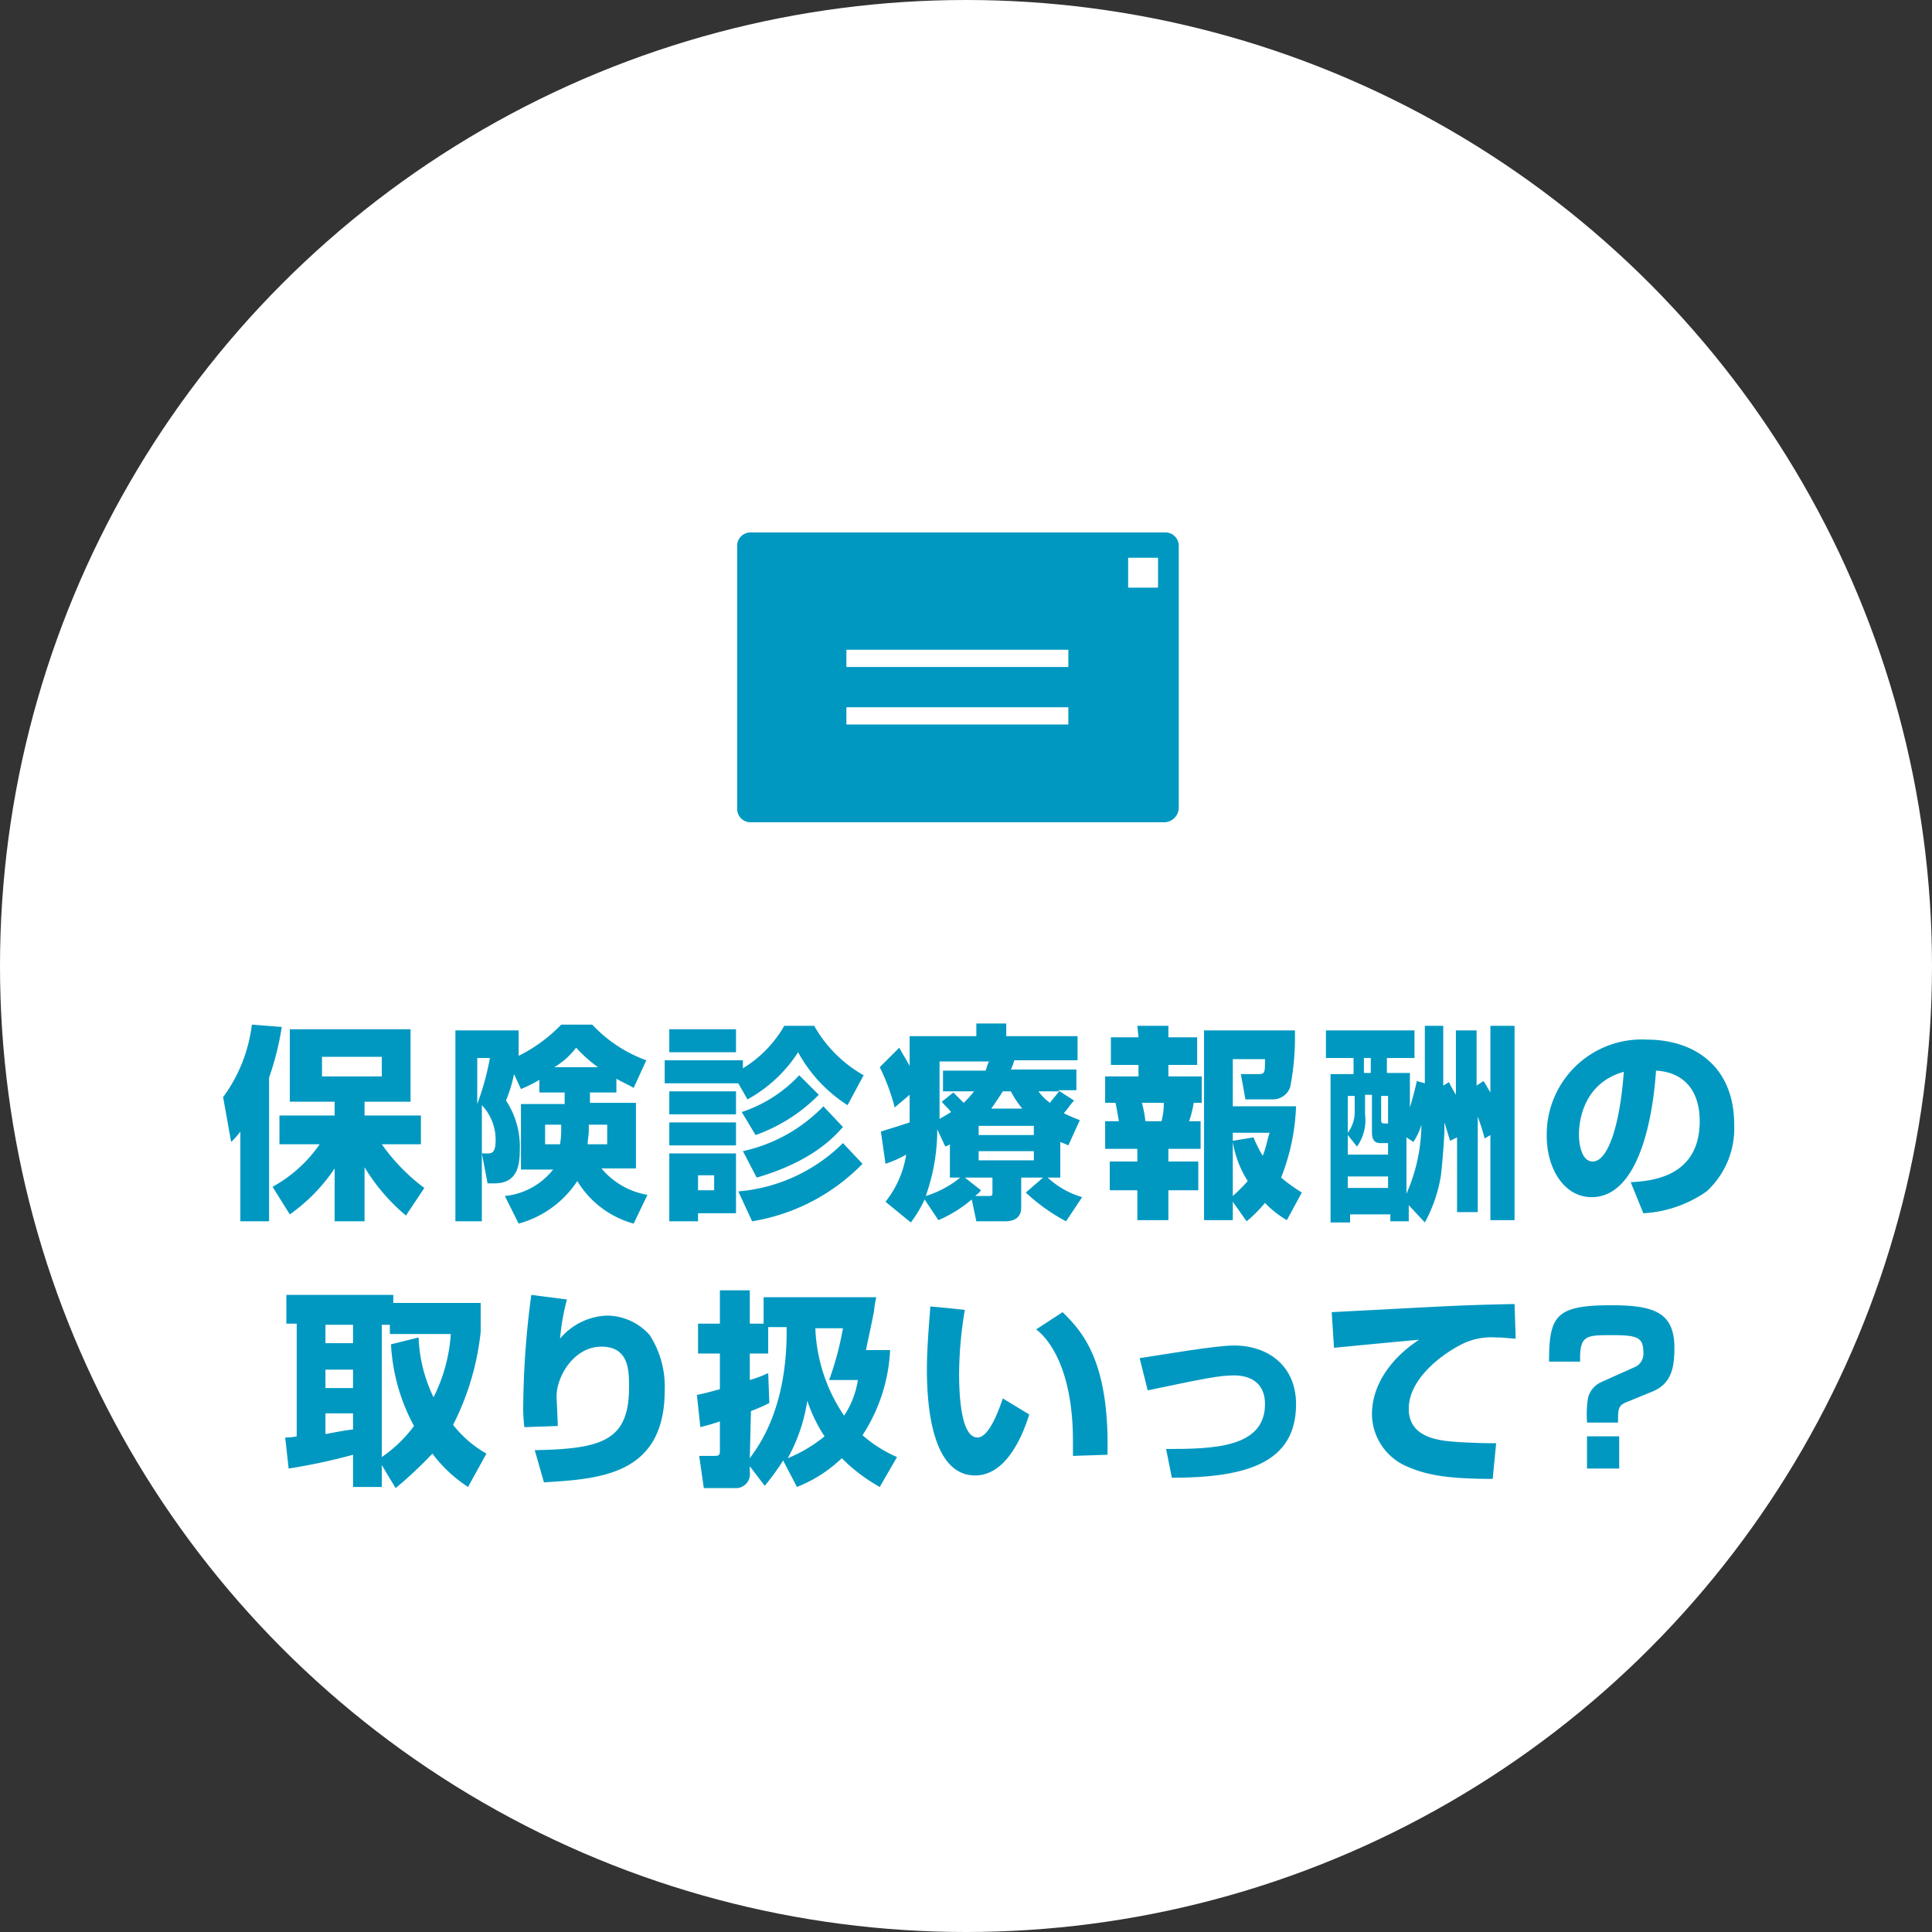 <svg xmlns="http://www.w3.org/2000/svg" viewBox="0 0 168 168"><rect x="0" y="0" width="168" height="168" fill="#333333" stroke="none"/><defs><style>.cls-1{fill:#fff;}.cls-2{fill:#0098c1;}</style></defs><title>soudan4</title><g id="レイヤー_2" data-name="レイヤー 2"><g id="カンプ_pc" data-name="カンプ１ pc"><g id="nakami"><g id="soudan"><g id="hoken"><circle class="cls-1" cx="84" cy="84" r="84"/><path class="cls-2" d="M20.9,98.4a6.47,6.47,0,0,1-.8.9l-.7-3.9a13.25,13.25,0,0,0,2.5-6.3l2.6.2a24.37,24.37,0,0,1-1.1,4.4v12.5H20.9Zm2.8,4.8a12,12,0,0,0,4.1-3.7H24.3V97h4.8V95.8H25.2V89.5H35.7v6.3h-4V97h4.9v2.5H33.2a16.64,16.64,0,0,0,3.7,3.8l-1.6,2.4a16.87,16.87,0,0,1-3.6-4.2v4.7H29.1v-4.6a15.25,15.25,0,0,1-3.9,4ZM28,91.9v1.7h5.2V91.9Z"/><path class="cls-2" d="M44.7,92a13.4,13.4,0,0,0,4.1-2.9h2.7a12.08,12.08,0,0,0,4.7,3.1l-1.1,2.4c-.5-.3-1-.5-1.5-.8V95H51.3v.9h4v5.7h-3a6.65,6.65,0,0,0,4,2.3l-1.2,2.5a8.28,8.28,0,0,1-4.9-3.7,8.89,8.89,0,0,1-5.1,3.7L43.9,104a6.13,6.13,0,0,0,4.2-2.3H45.3V96h3.8V95H46.9V93.9a11.79,11.79,0,0,1-1.6.8l-.6-1.3a12.52,12.52,0,0,1-.7,2.3,7.26,7.26,0,0,1,1.2,4.3c0,1.5-.3,2.9-2.2,2.9h-.6l-.5-2.6h.5c.4,0,.7-.1.7-1.2a4.38,4.38,0,0,0-1.2-3v10.1H39.6V89.6h5.5V92Zm-3.2,0v4a22.84,22.84,0,0,0,1.1-4Zm7.3,5.8H47.4v1.7h1.3a7.5,7.5,0,0,0,.1-1.2Zm3.2-5a11.87,11.87,0,0,1-1.9-1.7,6.67,6.67,0,0,1-1.9,1.7Zm-.8,5.5c0,.4-.1.8-.1,1.2h1.7V97.8H51.2Z"/><path class="cls-2" d="M64.2,94.2H57.8v-2h6.8v.7a10.42,10.42,0,0,0,3.6-3.7h2.6a11.29,11.29,0,0,0,4.3,4.3l-1.4,2.6a12.65,12.65,0,0,1-4.3-4.6A12.24,12.24,0,0,1,65,95.6Zm-6-4.7H64v2H58.2Zm0,5.4H64v2H58.2Zm0,2.7H64v2H58.2Zm0,2.7H64v5.2H60.7v.7H58.2Zm2.5,1.9v1.3h1.4v-1.3Zm14.3-1a17.26,17.26,0,0,1-9.6,5l-1.2-2.6a14.64,14.64,0,0,0,9.1-4.2Zm-3.8-6a14.51,14.51,0,0,1-5.5,3.5l-1.2-2a12,12,0,0,0,5-3.2ZM73.3,98c-.8.9-2.7,3-7.5,4.4l-1.2-2.3a13.85,13.85,0,0,0,7-3.9Z"/><path class="cls-2" d="M92.4,102.4H91.1a7.53,7.53,0,0,0,3,1.7l-1.4,2.1a16.14,16.14,0,0,1-3.5-2.5l1.5-1.3H88.8V105c0,1.2-1.1,1.2-1.5,1.2H84.9l-.4-1.9a11.32,11.32,0,0,1-2.9,1.8l-1.2-1.8a10.36,10.36,0,0,1-1.2,2L77,104.5a8.74,8.74,0,0,0,1.8-4.1,9.82,9.82,0,0,1-1.8.8l-.4-2.8c.6-.2,1.3-.4,2.5-.8V95.2l-1.3,1.1a18.11,18.11,0,0,0-1.3-3.5l1.7-1.7c.3.6.6,1,.9,1.6V90.1h5.8V89h2.6v1.1h6.2v2.1H88.2a4.12,4.12,0,0,1-.3.8h5.7v1.8H92l1.4.9c-.3.3-.6.8-.9,1.1a14.67,14.67,0,0,0,1.4.6l-1,2.2c-.4-.2-.5-.2-.7-.3v3.1Zm-9.8-2.9c-.1.1-.2.1-.4.2l-.7-1.5a17.19,17.19,0,0,1-1,5.8,8.84,8.84,0,0,0,3-1.6h-.9Zm.3-4.5.9.9a9,9,0,0,0,.9-1H82V93.1h3.7c.1-.2.1-.4.3-.8H81.7v5c.5-.3.7-.4,1-.6-.3-.4-.5-.5-.8-.9Zm3.1,9c.3,0,.3-.1.3-.3v-1.3H83.9l1.4,1.1c-.2.3-.3.3-.5.5Zm-.9-6.1v.8h4.8v-.8Zm0,2.2v.8h4.8v-.8Zm3.8-3.7a7.69,7.69,0,0,1-1-1.5h-.7c-.5.8-.8,1.2-1,1.5Zm1.4-1.5a4.5,4.5,0,0,0,1,1c.3-.4.4-.5.8-1Z"/><path class="cls-2" d="M98.9,89.2h2.7v1h2.5v2.4h-2.5v1h2.9v2.3h-.7a9.36,9.36,0,0,1-.4,1.6h1v2.4h-2.8V101h2.6v2.5h-2.6v2.6H98.9v-2.6H96.5V101h2.4V99.9H96.1V97.5h1.2c-.1-.5-.2-1.2-.3-1.6h-.9V93.6H99v-1H96.6V90.2H99l-.1-1Zm.4,6.7a11,11,0,0,1,.3,1.6H101a6,6,0,0,0,.2-1.6Zm7.9,8.6v1.6h-2.5V89.6h7.9a23.05,23.05,0,0,1-.4,4.9,1.59,1.59,0,0,1-1.5,1.1h-2.4l-.4-2.2h1.5c.6,0,.6-.1.6-1.3h-2.8v4.1h5.5a18.56,18.56,0,0,1-1.3,6.2,15.81,15.81,0,0,0,1.8,1.3l-1.3,2.4a8.41,8.41,0,0,1-1.9-1.5,11.86,11.86,0,0,1-1.6,1.6Zm0-6v.7l1.8-.3a11.44,11.44,0,0,0,.8,1.6c.3-.7.4-1.4.6-2Zm0,5.5a15.3,15.3,0,0,0,1.3-1.3,9,9,0,0,1-1.3-3.4Z"/><path class="cls-2" d="M123.6,89.2h1.9v5.2l.5-.3c.2.4.3.6.6,1.1V89.6h1.8v4.8l.6-.4c.2.3.3.5.6,1V89.2h2.1v16.9h-2.1V98.7l-.5.3a18.33,18.33,0,0,0-.6-1.9v8.3h-1.8V98.9l-.6.3c-.2-.6-.3-1-.5-1.6v.7c0,.3-.1,2.1-.3,3.9a12.75,12.75,0,0,1-1.4,4.1l-1.4-1.5v1.4h-1.6v-.6h-3.5v.7h-1.7V93.4h2V92h-2.4V89.6H123V92h-2.4v1.3h2v3c.3-1,.5-1.8.6-2.3l.7.2v-5Zm-4.9,7.7a3.94,3.94,0,0,1-.7,2.8l-.8-1v1.7h3.5v-1H120c-.7,0-.7-.7-.7-1V95.2h-.6Zm-.9-1.6h-.6v3.2a3,3,0,0,0,.6-1.9Zm-.6,7v1h3.5v-1ZM118.6,92v1.3h.6V92Zm1.5,3.3v2.1c0,.3.1.3.6.3V95.3Zm2.2,8.5a15.08,15.08,0,0,0,1.3-6,5.24,5.24,0,0,1-.7,1.5l-.6-.4Z"/><path class="cls-2" d="M141.8,102.8c1.9-.1,6-.5,6-5.3,0-3-1.7-4.3-3.8-4.4-.1,1.6-.8,11-5.6,11-2.4,0-3.9-2.5-3.9-5.3a8.26,8.26,0,0,1,8.7-8.4c4.1,0,7.6,2.3,7.6,7.4a7.43,7.43,0,0,1-2.4,5.8,10.58,10.58,0,0,1-5.5,1.9Zm-4.5-4.1c0,.7.2,2.3,1.2,2.3,1.4,0,2.4-3.5,2.7-7.8C137.3,94.3,137.3,98.2,137.3,98.7Z"/><path class="cls-2" d="M40.7,129.3a12.07,12.07,0,0,1-3.1-2.9,34.76,34.76,0,0,1-3.2,3l-1.2-2v1.9H30.7v-2.8a51.37,51.37,0,0,1-5.6,1.2l-.3-2.7a4.59,4.59,0,0,0,1-.1v-9.8h-.9v-2.5h9.3v.7h7.6v2.5a23.2,23.2,0,0,1-2.4,8.1,9.81,9.81,0,0,0,2.9,2.5ZM28.3,115.2v1.6h2.4v-1.6Zm0,3.9v1.6h2.4v-1.6Zm2.4,3.8H28.3v1.8c.6-.1,1.5-.3,2.4-.4Zm5.7-6.6a13,13,0,0,0,1.3,5.2,14.3,14.3,0,0,0,1.5-5.5H33.9v-.8h-.7v11.5A11.67,11.67,0,0,0,36,124a16.72,16.72,0,0,1-2-7.1Z"/><path class="cls-2" d="M49.3,113a19.67,19.67,0,0,0-.6,3.4,5.59,5.59,0,0,1,4.1-2,5,5,0,0,1,3.7,1.7,8.28,8.28,0,0,1,1.3,4.8c0,7.4-5.7,7.7-10.5,8l-.8-2.8c6-.1,8.2-.9,8.2-5.5,0-1.4,0-3.5-2.4-3.5s-3.9,2.6-3.9,4.3c0,.3.1,2.1.1,2.6l-2.9.1a12.75,12.75,0,0,1-.1-2,76,76,0,0,1,.7-9.5Z"/><path class="cls-2" d="M65.2,127.5v.5a1.22,1.22,0,0,1-1.3,1.4H61.2l-.4-2.8h1.4c.3,0,.4-.1.4-.4v-2.6c-.9.3-1.3.4-1.7.5l-.3-2.8c.5-.1.9-.2,2-.5v-3.1H60.7v-2.6h1.9v-2.9h2.6v2.9h1.2v-2.3h9.8A9.68,9.68,0,0,0,76,114c-.1.6-.6,2.9-.7,3.4h2.1a14.76,14.76,0,0,1-2.4,7.4,11.46,11.46,0,0,0,3,1.9l-1.5,2.6a14.66,14.66,0,0,1-3.3-2.5,11.92,11.92,0,0,1-3.9,2.5L68.1,127a21.64,21.64,0,0,1-1.6,2.2Zm0-.7c.8-1.1,3.3-4.4,3.2-11.4H66.8v2.3H65.2V120a10.41,10.41,0,0,0,1.6-.6l.1,2.6a14.36,14.36,0,0,1-1.6.7l-.1,4.1Zm3.3,0a12.49,12.49,0,0,0,3.2-1.9,12.93,12.93,0,0,1-1.5-3.1A14.79,14.79,0,0,1,68.5,126.8Zm3.6-6.8a26.74,26.74,0,0,0,1.2-4.5H70.9a14.46,14.46,0,0,0,2.5,7.6,7.69,7.69,0,0,0,1.2-3.1Z"/><path class="cls-2" d="M83.9,113.9a34.08,34.08,0,0,0-.5,5.5c0,1.6.1,5.6,1.6,5.6.9,0,1.7-1.9,2.2-3.4l2.3,1.4c-.5,1.6-1.9,5.3-4.7,5.3-3.8,0-4.2-6.2-4.2-9.2,0-1.9.2-4.1.3-5.5Zm9.4,12.7v-1.3c0-6.1-2-8.8-3.2-9.7l2.3-1.5c1.6,1.6,4.1,4.1,3.9,12.4Z"/><path class="cls-2" d="M101.4,126c4.1,0,8.6-.1,8.6-3.9,0-1.8-1.2-2.5-2.7-2.5-1.3,0-2.7.3-7.5,1.3l-.7-2.8c2-.3,6.6-1.1,8.2-1.1,3,0,5.4,1.8,5.4,5.1,0,5-4.1,6.4-10.8,6.4Z"/><path class="cls-2" d="M131.8,116.4c-.4,0-1-.1-1.7-.1a5.76,5.76,0,0,0-2.8.5c-1.7.8-4.8,3-4.8,5.7s3,2.8,4.4,2.9c1.9.1,2.5.1,3.2.1l-.3,3.1c-4.2,0-5.9-.4-7.5-1.1a5,5,0,0,1-3-4.5c0-2.7,1.8-5,4.1-6.5-1.2.1-6.4.6-7.4.7l-.2-3.1c9.7-.5,10.8-.6,15.6-.7h.3Z"/><path class="cls-2" d="M138,123.6a8.77,8.77,0,0,1,.1-2.1,2.07,2.07,0,0,1,1.1-1.3l2.9-1.3a1.25,1.25,0,0,0,.8-1.3c0-1.3-.5-1.5-2.7-1.5s-2.8,0-2.8,2v.3h-2.7c0-4,.6-4.9,5.4-4.9,3.7,0,5.5.6,5.5,3.7,0,1.6-.2,3.1-1.9,3.8l-2.2.9c-.8.3-.8.6-.8,1.8H138v-.1Zm0,4.1v-2.8h2.8v2.8Z"/><path class="cls-2" d="M101.3,71.5h-36a1.16,1.16,0,0,1-1.2-1.2V47.5a1.16,1.16,0,0,1,1.2-1.2h36a1.16,1.16,0,0,1,1.2,1.2V70.3A1.29,1.29,0,0,1,101.3,71.5Z"/><rect class="cls-1" x="73.6" y="61.5" width="19.3" height="1.5"/><rect class="cls-1" x="73.6" y="56.5" width="19.3" height="1.5"/><rect class="cls-1" x="98.1" y="48.5" width="2.6" height="2.6"/></g></g></g></g></g></svg>